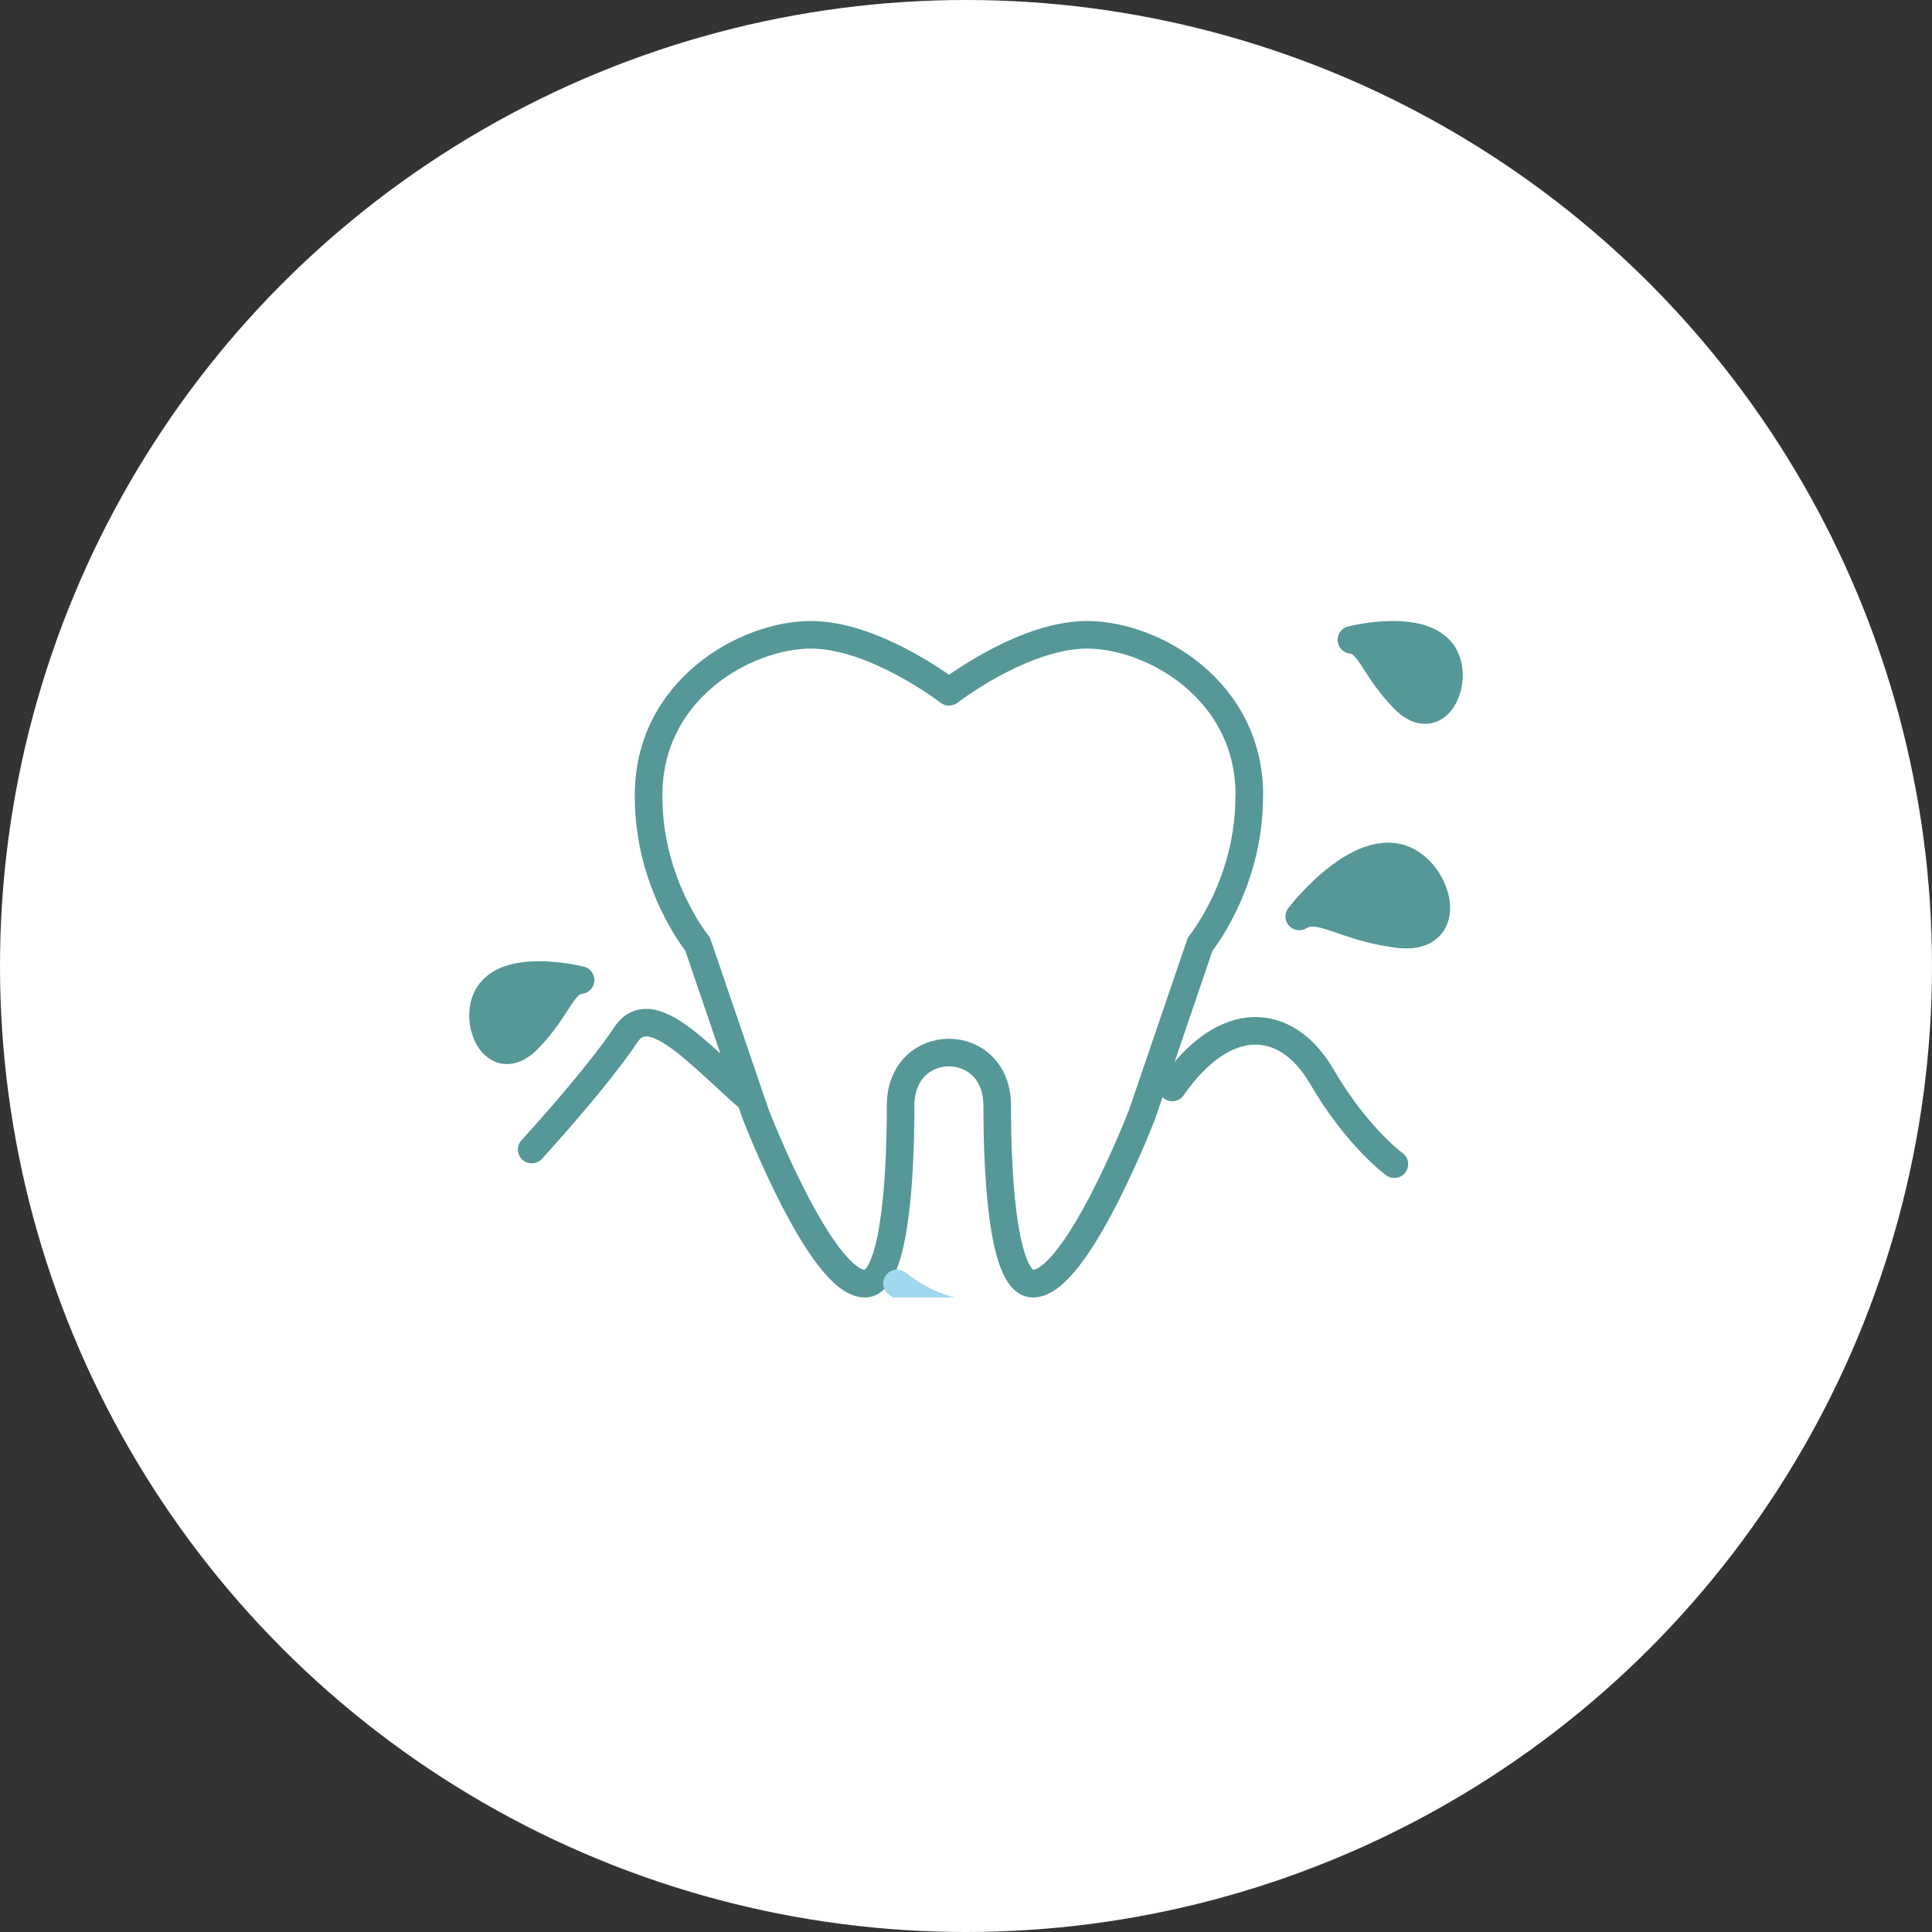 <svg width="140" height="140" viewBox="0 0 140 140" fill="none" xmlns="http://www.w3.org/2000/svg">
<rect x="0" y="0" width="140" height="140" fill="#333333" stroke="none"/>
<circle cx="70" cy="70" r="70" fill="white"/>
<g clip-path="url(#clip0_1_241)">
<path d="M84.95 78.8C88.74 73.34 93.2 73.59 95.78 78.01C98.36 82.43 101.04 84.36 101.04 84.36" stroke="#559897" stroke-width="2" stroke-linecap="round" stroke-linejoin="round"/>
<path d="M38.53 83.3C38.53 83.3 43.14 78.29 45.36 74.97C47.58 71.65 52.42 78.78 56.79 81.5" stroke="#559897" stroke-width="2" stroke-linecap="round" stroke-linejoin="round"/>
<path d="M94.15 66.41C94.15 66.41 98.87 60.24 102.31 62.6C104.49 64.09 105.21 68.22 101.22 67.68C97.23 67.14 95.6 65.5 94.15 66.41Z" fill="#559897" stroke="#559897" stroke-width="2" stroke-linecap="round" stroke-linejoin="round"/>
<path d="M97.93 46.367C97.93 46.367 103.88 44.847 104.86 47.997C105.48 49.987 103.91 52.907 101.7 50.617C99.49 48.327 99.28 46.517 97.93 46.367Z" fill="#559897" stroke="#559897" stroke-width="2" stroke-linecap="round" stroke-linejoin="round"/>
<path d="M42.07 71.02C42.07 71.02 36.12 69.5 35.14 72.65C34.52 74.64 36.09 77.56 38.3 75.27C40.51 72.98 40.72 71.17 42.07 71.02Z" fill="#559897" stroke="#559897" stroke-width="2" stroke-linecap="round" stroke-linejoin="round"/>
<path d="M90.521 57.76C90.521 64.08 86.971 68.41 86.971 68.41L82.761 80.75C82.761 80.75 78.031 93.02 74.851 93.02C72.811 93.02 72.261 86.18 72.261 80.12C72.261 74.99 65.261 74.99 65.261 80.12C65.261 86.18 64.711 93.02 62.671 93.02C59.491 93.02 54.761 80.75 54.761 80.75L50.551 68.41C50.551 68.41 47.001 64.08 47.001 57.76C46.911 50 54.021 46 58.761 46C63.081 46 67.971 49.53 68.771 50.13C69.581 49.52 74.461 46 78.781 46C83.511 46 90.621 49.99 90.531 57.76H90.521Z" fill="white" stroke="#559897" stroke-width="2" stroke-linecap="round" stroke-linejoin="round"/>
<path d="M65 93C67.07 94.56 68.9 95.35 72.44 95.35" stroke="#A0D8EF" stroke-width="2" stroke-linecap="round" stroke-linejoin="round"/>
</g>
<defs>
<clipPath id="clip0_1_241">
<rect width="72" height="49.02" fill="white" transform="translate(34 45)"/>
</clipPath>
</defs>
</svg>
